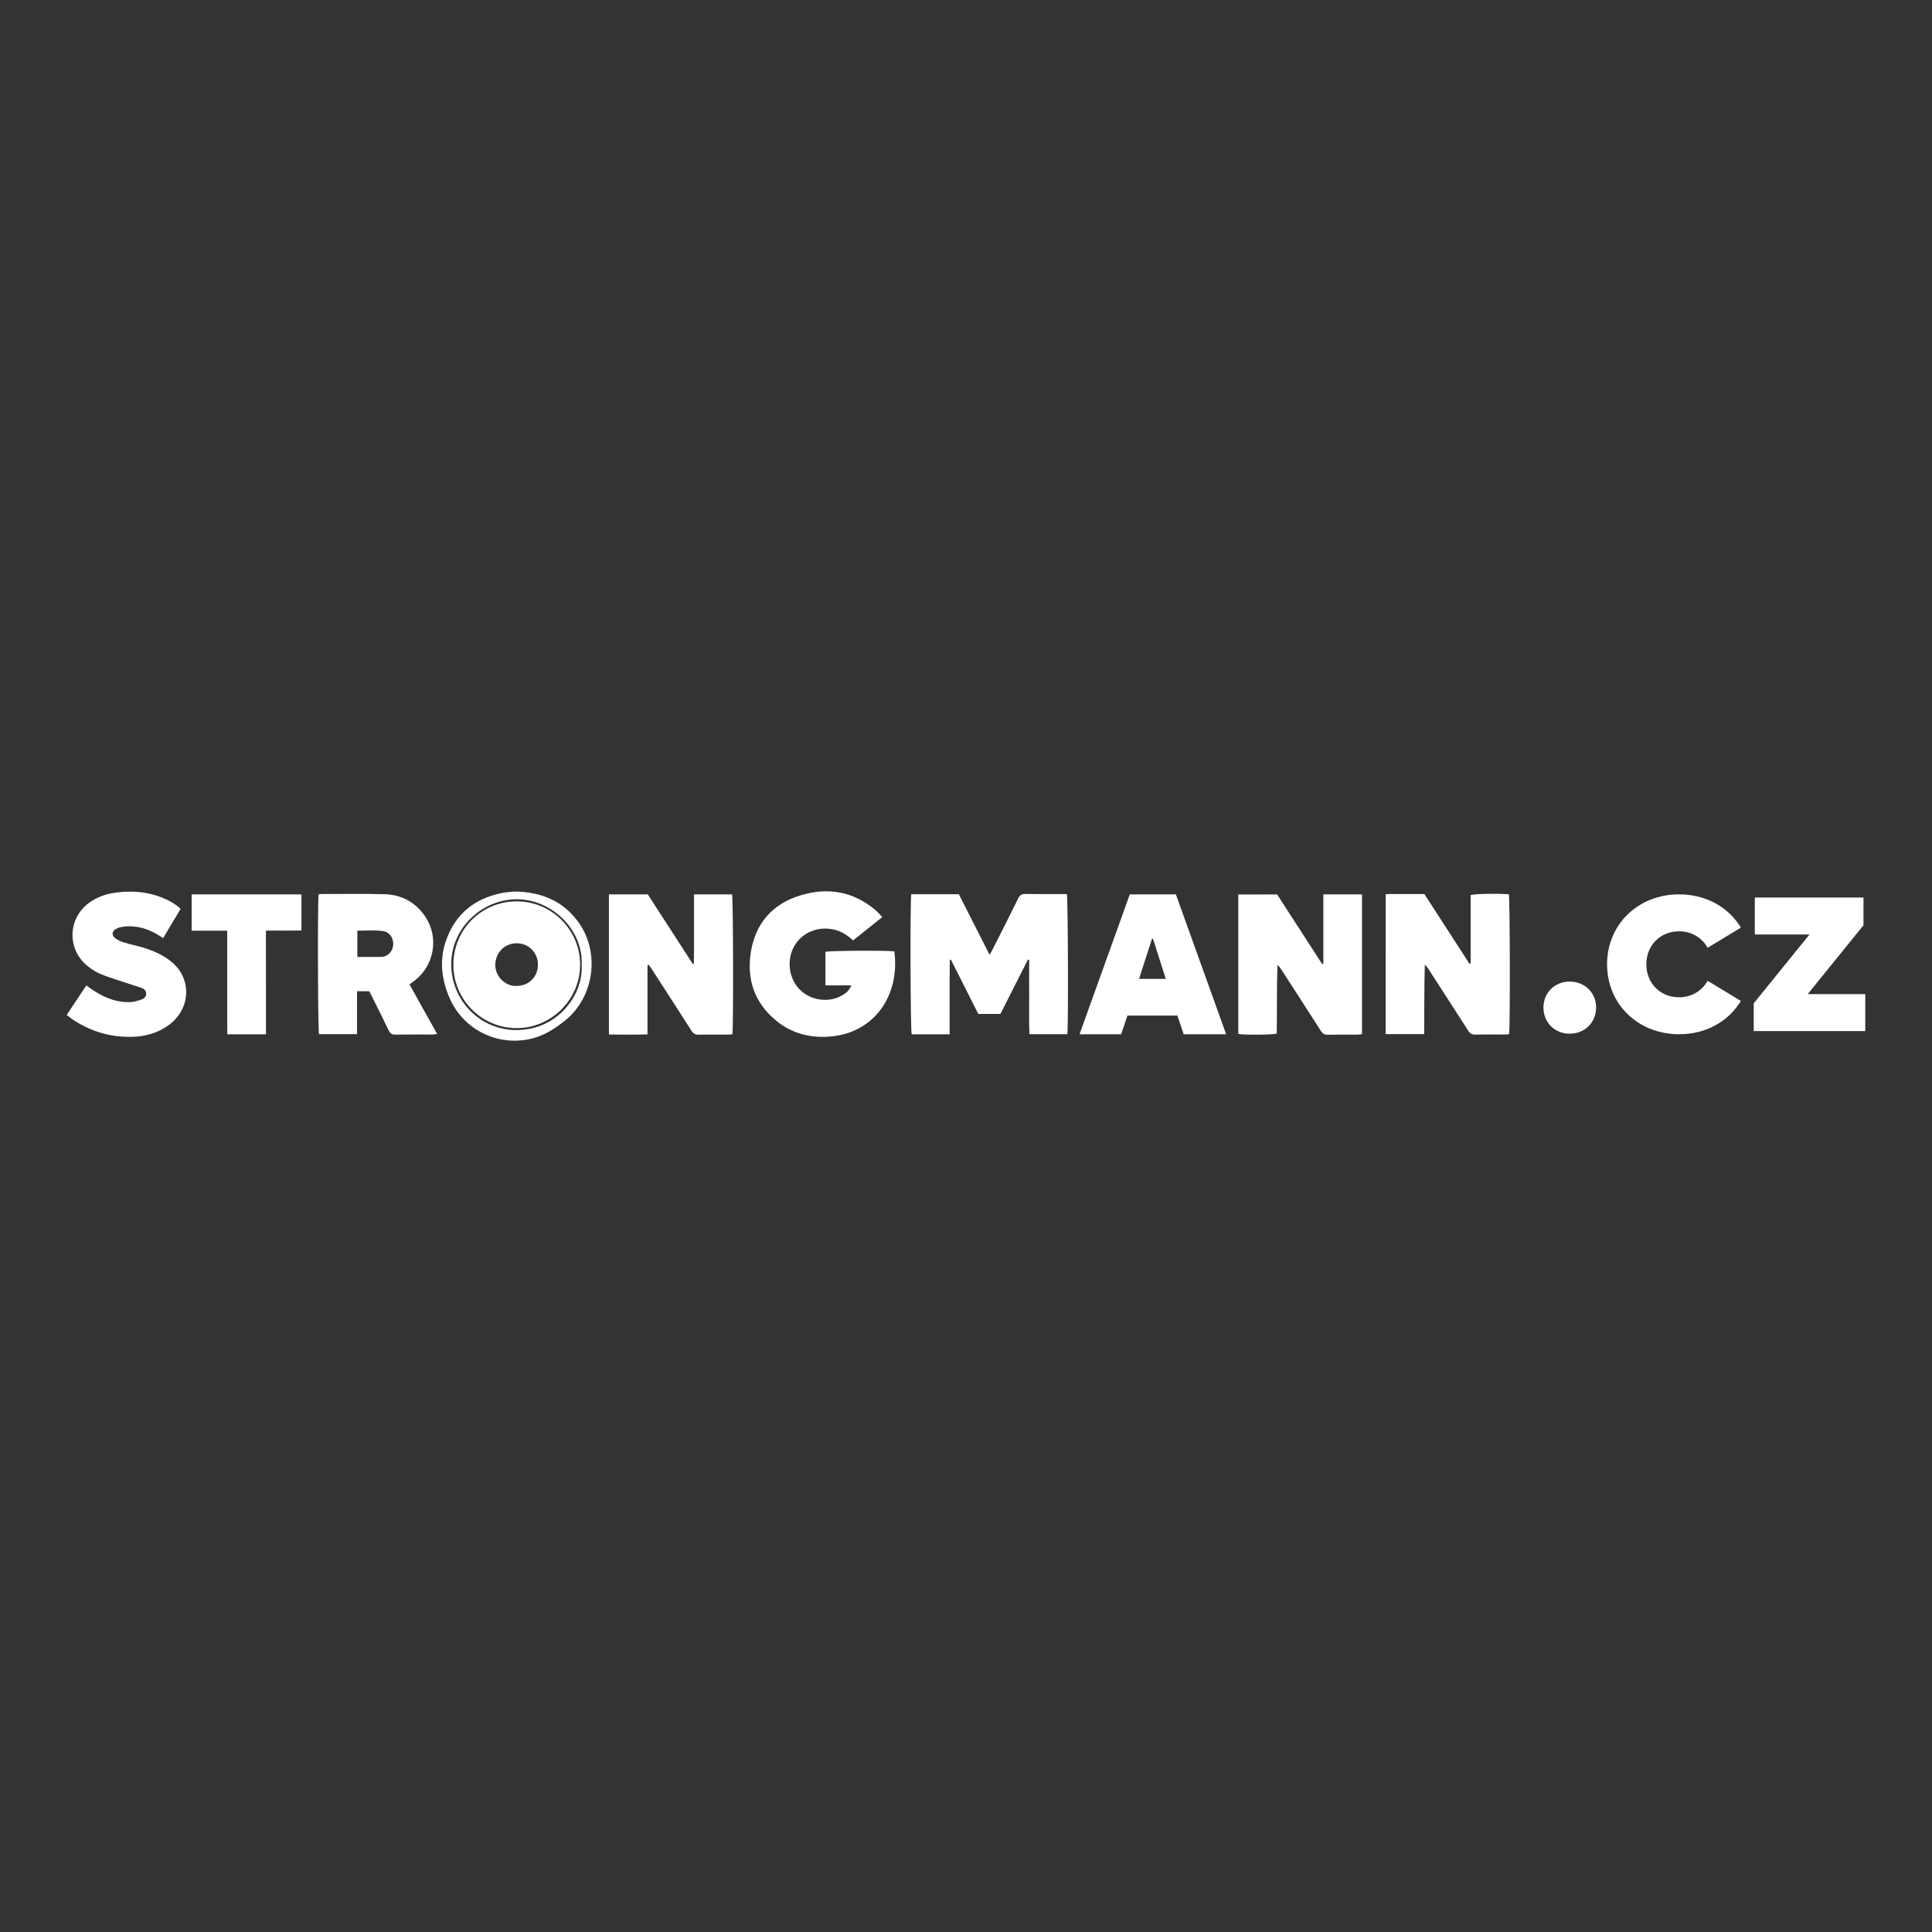 <?xml version="1.0" encoding="UTF-8"?> <!-- Generator: Adobe Illustrator 27.3.1, SVG Export Plug-In . SVG Version: 6.00 Build 0) --> <svg xmlns="http://www.w3.org/2000/svg" xmlns:xlink="http://www.w3.org/1999/xlink" id="Слой_1" x="0px" y="0px" viewBox="0 0 500 500" style="enable-background:new 0 0 500 500;" xml:space="preserve"><rect x="0" y="0" width="500" height="500" fill="#333333" stroke="none"/> <style type="text/css"> .st0{fill:#FFFFFF;} </style> <g> <g> <path class="st0" d="M235.83,231.42c4.11,0,8.16,0,12.32,0c2.6,5.13,5.22,10.28,7.95,15.67c0.3-0.54,0.53-0.9,0.73-1.28 c2.23-4.41,4.48-8.81,6.65-13.25c0.44-0.89,0.93-1.22,1.92-1.2c3.57,0.06,7.15,0.02,10.7,0.02c0.3,1.06,0.41,34.1,0.13,36.27 c-3.21,0-6.43,0-9.81,0c-0.16-3.23-0.05-6.46-0.07-9.69c-0.02-3.18,0-6.36,0-9.54c-0.11-0.03-0.22-0.06-0.32-0.09 c-2.36,4.67-4.72,9.34-7.11,14.07c-1.88,0-3.74,0-5.74,0c-2.34-4.64-4.71-9.33-7.08-14.03c-0.1,0.01-0.19,0.02-0.29,0.03 c-0.01,1.22-0.03,2.44-0.04,3.66c-0.01,1.32,0,2.64,0,3.96c0,1.27,0,2.54,0,3.82c0,1.32,0,2.64,0,3.96c0,1.26,0,2.52,0,3.87 c-3.37,0-6.61,0-9.83,0C235.62,266.67,235.51,233.63,235.83,231.42z"></path> <path class="st0" d="M167.57,249.78c0,5.92,0,11.83,0,17.92c-3.39,0.1-6.66,0.05-9.98,0.03c0-12.17,0-24.16,0-36.26 c3.33,0,6.6,0,10.06,0c3.83,5.93,7.73,11.96,11.64,18c0.09-0.01,0.19-0.03,0.28-0.04c0.01-1.18,0.03-2.35,0.04-3.53 c0.01-1.18,0-2.36,0-3.53c0-1.22,0-2.45,0-3.67c0-1.18,0-2.36,0-3.53c0-1.21,0-2.42,0-3.71c3.38,0,6.62,0,9.85,0 c0.29,0.98,0.38,34.3,0.08,36.2c-0.38,0.03-0.79,0.09-1.19,0.09c-2.5,0.01-4.99-0.04-7.49,0.03c-0.92,0.02-1.44-0.29-1.93-1.06 c-3.36-5.28-6.78-10.54-10.18-15.8c-0.28-0.43-0.58-0.84-0.87-1.26C167.78,249.7,167.67,249.74,167.57,249.78z"></path> <path class="st0" d="M330.52,231.48c3.87,5.98,7.76,12,11.66,18.03c0.1-0.03,0.2-0.07,0.3-0.1c0-5.95,0-11.9,0-17.94 c3.4,0,6.67,0,10.01,0c0,12.07,0,24.06,0,36.16c-0.39,0.05-0.75,0.12-1.11,0.13c-2.59,0.01-5.18-0.03-7.77,0.03 c-0.88,0.02-1.35-0.34-1.8-1.04c-3.37-5.28-6.78-10.53-10.18-15.79c-0.28-0.43-0.57-0.85-1-1.25c-0.26,5.95-0.1,11.89-0.21,17.79 c-1.12,0.33-8.48,0.38-9.95,0.08c0-11.98,0-23.98,0-36.08C323.8,231.48,327.12,231.48,330.52,231.48z"></path> <path class="st0" d="M358.62,231.43c0.39-0.03,0.62-0.06,0.85-0.06c3.01,0,6.03,0,9.15,0c3.9,6.03,7.8,12.07,11.69,18.08 c0.14-0.04,0.19-0.04,0.22-0.07c0.03-0.02,0.07-0.07,0.07-0.1c0-5.89,0-11.77,0-17.63c1.05-0.35,7.34-0.45,9.89-0.2 c0.28,0.98,0.36,34.41,0.06,36.19c-0.38,0.03-0.79,0.09-1.2,0.09c-2.5,0.01-4.99-0.04-7.49,0.03c-0.92,0.02-1.44-0.3-1.93-1.06 c-3.36-5.28-6.78-10.54-10.18-15.8c-0.28-0.43-0.58-0.84-1.01-1.23c-0.17,5.97-0.12,11.92-0.16,17.96c-3.4,0-6.66,0-9.98,0 C358.62,255.56,358.62,243.56,358.62,231.43z"></path> <path class="st0" d="M220.35,255.01c-2.34,0-4.49,0-6.72,0c0-2.98,0-5.84,0-8.69c0.97-0.29,15.93-0.38,17.83-0.11 c1.49,11.74-5.41,20.81-15.92,21.98c-5.55,0.62-10.62-0.62-14.91-4.24c-5.31-4.5-7.36-10.38-6.36-17.2 c1.12-7.68,5.57-12.82,12.94-15.05c7-2.12,13.6-1.03,19.34,3.81c0.6,0.51,1.11,1.13,1.79,1.83c-2.57,2.05-5.05,4.03-7.57,6.05 c-1.45-1.4-3.03-2.36-4.91-2.81c-4.17-0.99-8.44,0.81-10.39,4.43c-2.02,3.74-1.24,8.61,1.84,11.41c2.98,2.71,7.73,3.12,11.01,0.95 C219.31,256.73,219.73,256.26,220.35,255.01z"></path> <path class="st0" d="M82.45,231.44c0.27-0.03,0.45-0.07,0.63-0.07c5.46,0,10.93-0.09,16.39,0.05c4.22,0.11,7.75,1.88,10.27,5.34 c4.09,5.62,2.76,13.4-2.91,17.36c-0.27,0.19-0.52,0.39-0.85,0.65c1.2,2.17,2.39,4.3,3.58,6.43c1.16,2.09,2.33,4.17,3.58,6.39 c-0.49,0.06-0.8,0.14-1.11,0.14c-3.25,0.01-6.5-0.03-9.75,0.03c-0.9,0.01-1.33-0.34-1.7-1.12c-1.42-2.97-2.91-5.91-4.37-8.86 c-0.21-0.42-0.43-0.83-0.65-1.25c-1.03,0-2.01,0-3.16,0c0,3.71,0,7.36,0,11.11c-3.4,0-6.62,0-9.84,0 C82.27,266.61,82.17,233.73,82.45,231.44z M92.47,247.66c2.2,0,4.31,0.01,6.42-0.01c0.23,0,0.46-0.09,0.69-0.16 c1.39-0.48,2.3-1.92,2.18-3.45c-0.12-1.6-1.13-2.88-2.63-3.08c-2.19-0.29-4.39-0.1-6.65-0.11 C92.47,243.21,92.47,245.4,92.47,247.66z"></path> <path class="st0" d="M317.33,267.67c-3.77,0-7.33,0-10.99,0c-0.54-1.59-1.07-3.18-1.63-4.84c-4.29,0-8.56,0-12.93,0 c-0.54,1.59-1.07,3.18-1.63,4.84c-3.55,0-7.05,0-10.77,0c4.36-12.13,8.67-24.15,13.01-36.21c3.95,0,7.85,0,11.92,0 C308.6,243.4,312.93,255.43,317.33,267.67z M298.39,242.95c-0.09,0-0.17,0.01-0.26,0.01c-1.11,3.44-2.22,6.89-3.35,10.38 c2.38,0,4.59,0,6.93,0C300.58,249.79,299.49,246.37,298.39,242.95z"></path> <path class="st0" d="M17.27,262.66c1.69-2.55,3.33-5.01,5.07-7.64c0.42,0.3,0.77,0.57,1.14,0.83c3.07,2.15,6.4,3.62,10.23,3.5 c1-0.03,2.02-0.38,2.99-0.7c0.64-0.22,1.12-0.75,1.13-1.49c0.01-0.76-0.51-1.23-1.15-1.46c-1.41-0.51-2.86-0.93-4.28-1.41 c-2.18-0.73-4.4-1.39-6.51-2.27c-1.24-0.52-2.4-1.32-3.44-2.19c-5.19-4.36-4.84-12.28,0.67-16.23c2.08-1.49,4.42-2.29,6.93-2.61 c4.83-0.62,9.49-0.06,13.85,2.21c0.62,0.33,1.21,0.72,1.8,1.12c0.34,0.23,0.64,0.53,1.05,0.88c-1.5,2.52-2.99,5.01-4.53,7.59 c-0.44-0.29-0.77-0.52-1.12-0.73c-2.89-1.79-5.99-2.69-9.41-2.2c-0.5,0.07-1.02,0.22-1.48,0.44c-1.33,0.66-1.44,1.78-0.24,2.62 c0.53,0.37,1.15,0.67,1.76,0.87c1.07,0.35,2.17,0.63,3.26,0.89c2.57,0.63,5.06,1.45,7.35,2.81c2.1,1.25,3.88,2.83,4.93,5.1 c2.07,4.48,0.57,9.71-3.66,12.75c-2.81,2.02-6.02,2.91-9.41,2.99c-5.67,0.14-10.88-1.42-15.58-4.62 C18.18,263.41,17.76,263.04,17.27,262.66z"></path> <path class="st0" d="M68.83,267.68c-3.43,0-6.62,0-10.01,0c-0.03-3-0.01-5.95-0.02-8.89c0-2.97,0-5.93,0-8.9c0-2.95,0-5.91,0-9.03 c-3.14,0-6.13,0-9.2,0c0-3.21,0-6.25,0-9.39c9.46,0,18.89,0,28.42,0c0,3.06,0,6.09,0,9.33c-3.03,0.09-6.06-0.01-9.2,0.06 C68.83,249.88,68.83,258.72,68.83,267.68z"></path> <path class="st0" d="M133.35,230.72c6.91,0.16,12.3,2.49,16.21,7.75c5.87,7.9,4.27,19.67-3.46,25.76 c-2.53,1.99-5.18,3.73-8.37,4.53c-8.69,2.18-17.64-2.11-21.29-10.28c-2.25-5.06-2.82-10.26-0.85-15.52 c2.49-6.64,7.42-10.47,14.3-11.85C131.18,230.85,132.51,230.81,133.35,230.72z M150.53,249.71c0.46-8.82-7.37-16.69-16.28-16.98 c-9.08-0.29-17.5,7.16-17.47,16.87c0.03,9.41,7.57,17.04,16.94,16.98C144.5,266.52,151.02,257.29,150.53,249.71z"></path> <path class="st0" d="M117.33,249.72c-0.03-9.12,7.27-16.45,16.39-16.45c9.03,0.01,16.37,7.3,16.41,16.32 c0.05,9.02-7.39,16.49-16.43,16.48C124.68,266.07,117.36,258.75,117.33,249.72z M133.73,255.15c3.16,0,5.51-2.38,5.49-5.56 c-0.02-3.06-2.41-5.45-5.46-5.47c-3.13-0.02-5.52,2.39-5.58,5.51C128.12,252.95,131.12,255.38,133.73,255.15z"></path> </g> <g> <path class="st0" d="M399.44,260.74c0-3.8,2.91-6.71,6.78-6.71c3.93,0,6.85,2.91,6.85,6.71c0,3.86-2.91,6.78-6.85,6.78 C402.35,267.52,399.44,264.6,399.44,260.74z"></path> <path class="st0" d="M415.91,249.56c0-10.3,8-18.1,18.64-18.1c6.98,0,12.81,3.32,15.99,8.61l-8.61,5.22 c-1.42-2.58-4.13-4.27-7.39-4.27c-4.88,0-8.47,3.66-8.47,8.54s3.59,8.54,8.47,8.54c3.25,0,5.96-1.69,7.39-4.27l8.61,5.22 c-3.19,5.29-9.01,8.61-15.99,8.61C423.9,267.65,415.91,259.86,415.91,249.56z"></path> <path class="st0" d="M482.73,257.28v9.56h-28.87v-7.18l14.44-17.82h-14.16v-9.56h28.13v7.18l-14.44,17.82H482.73z"></path> </g> </g> </svg> 
